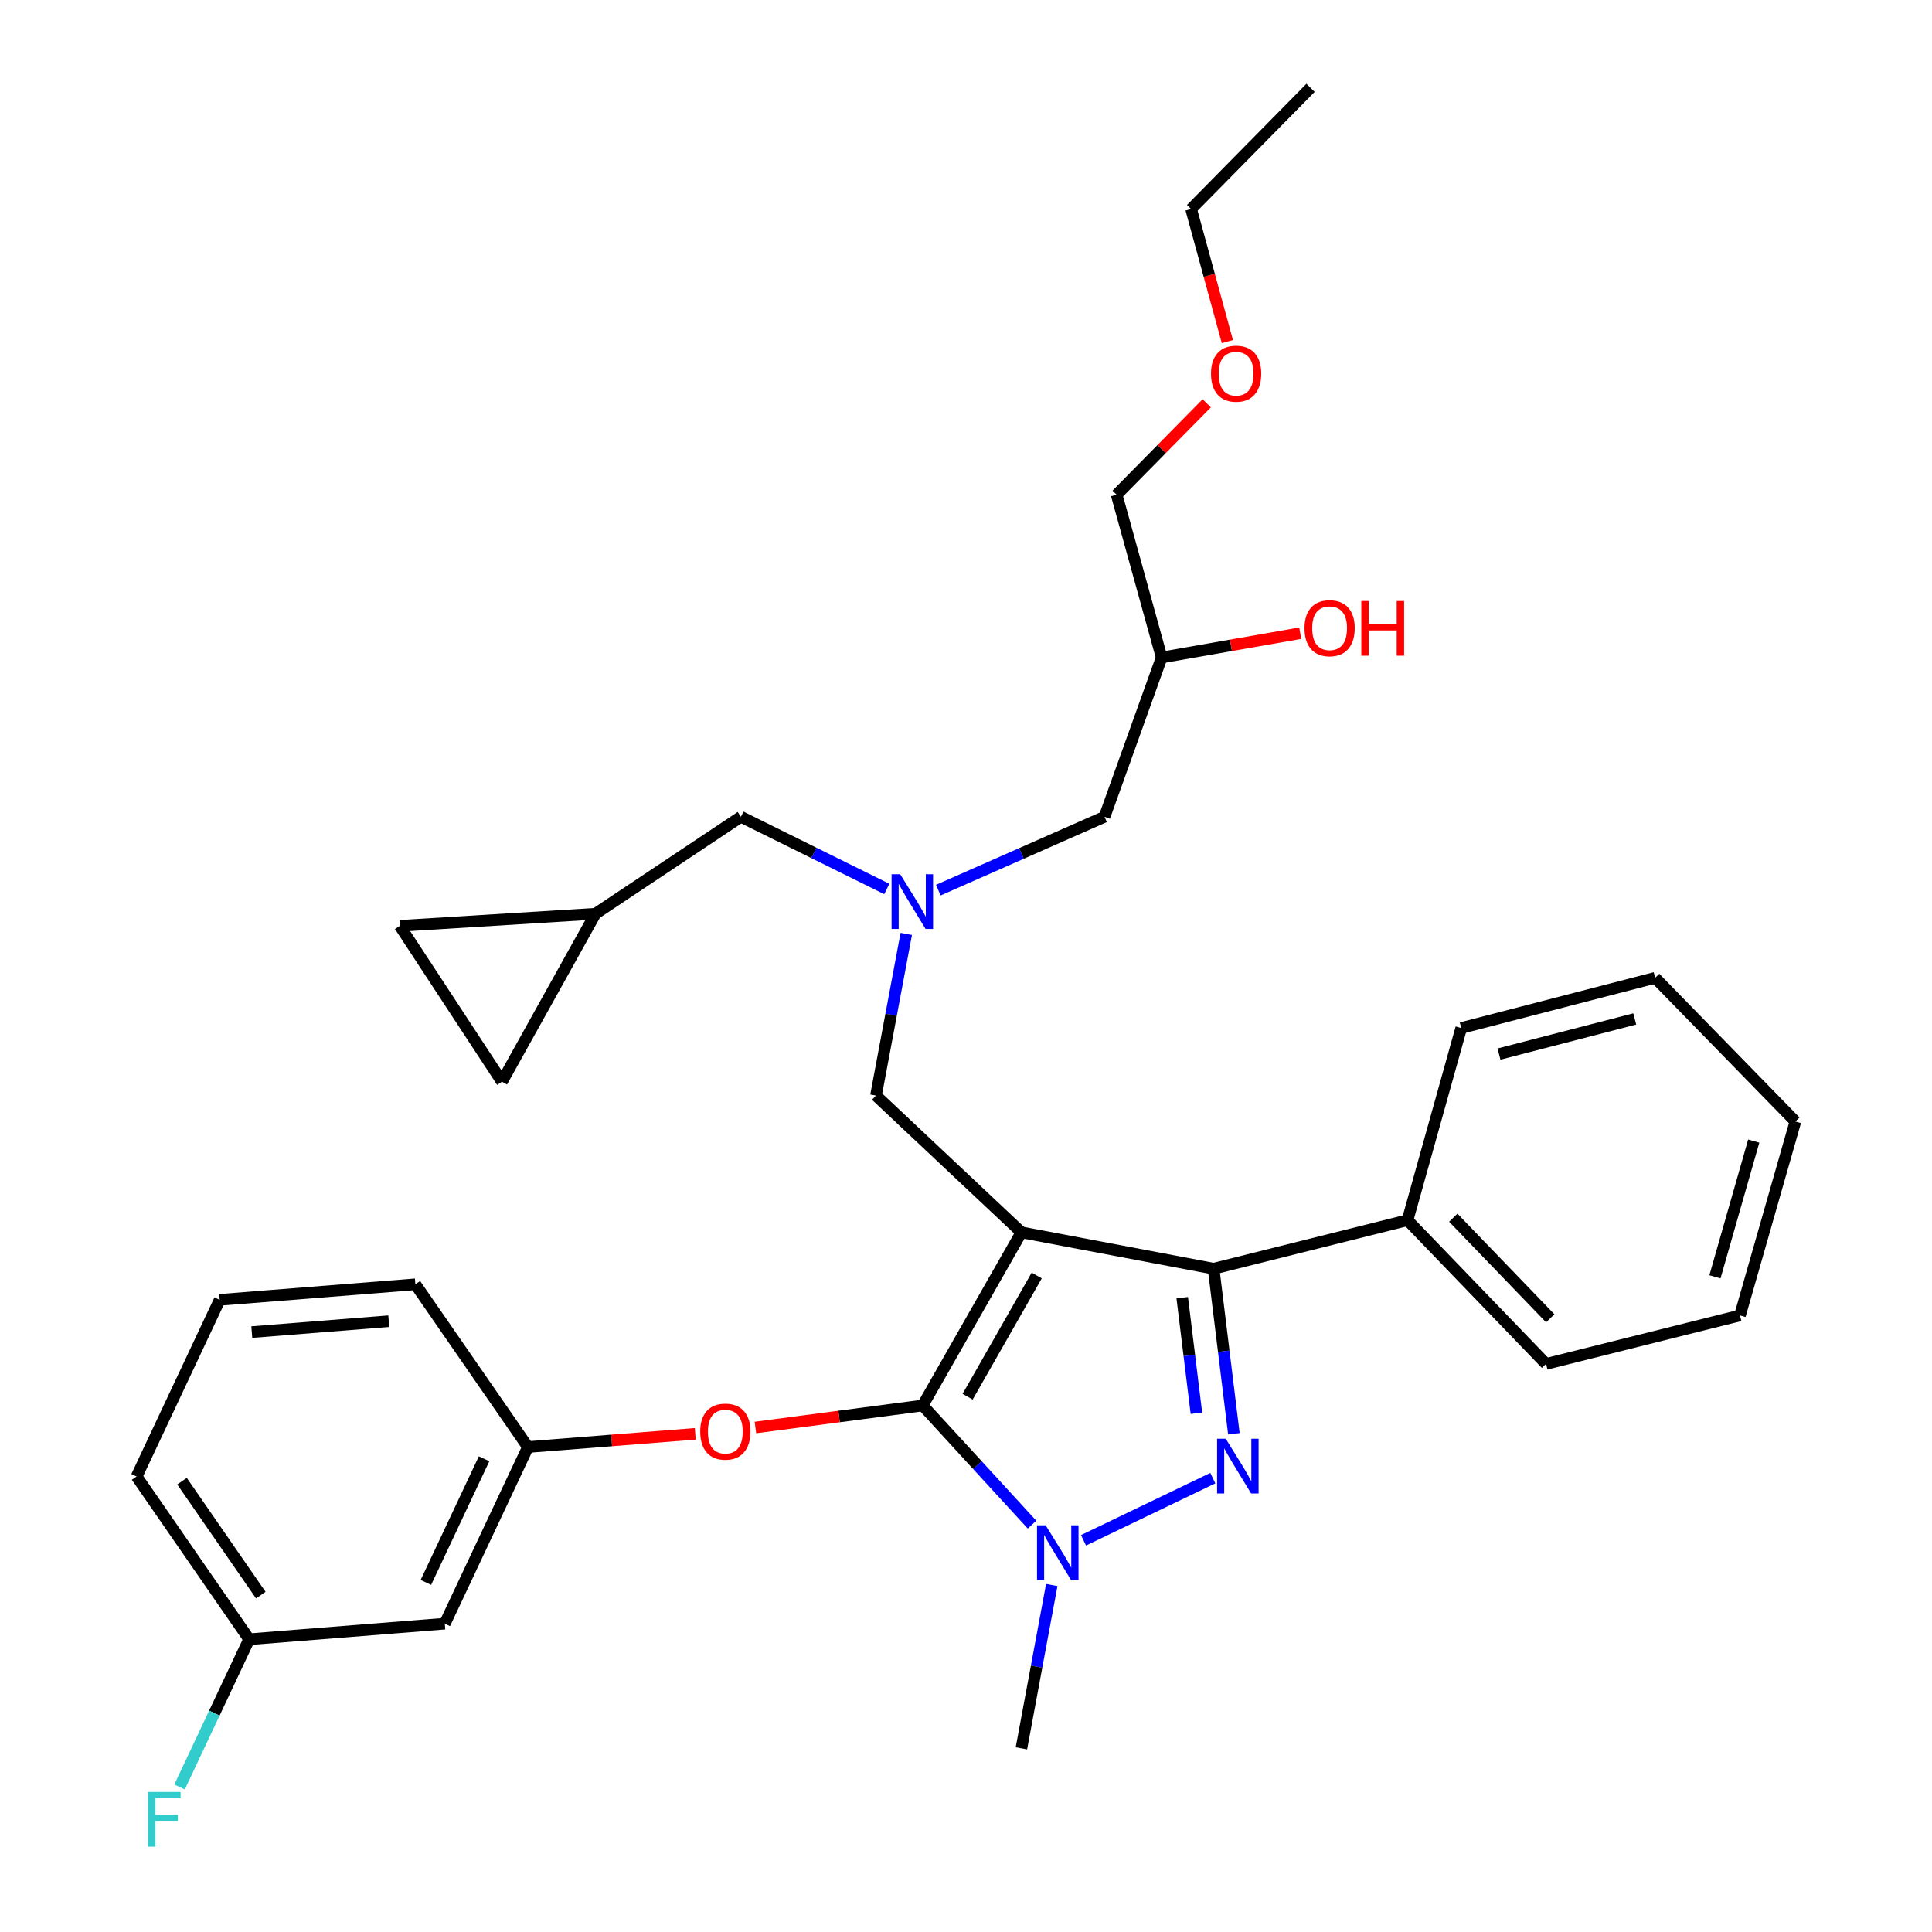 <?xml version='1.0' encoding='iso-8859-1'?>
<svg version='1.1' baseProfile='full'
              xmlns='http://www.w3.org/2000/svg'
                      xmlns:rdkit='http://www.rdkit.org/xml'
                      xmlns:xlink='http://www.w3.org/1999/xlink'
                  xml:space='preserve'
width='1000px' height='1000px' viewBox='0 0 1000 1000'>
<!-- END OF HEADER -->
<rect style='opacity:1.0;fill:#FFFFFF;stroke:none' width='1000' height='1000' x='0' y='0'> </rect>
<path class='bond-0' d='M 459.001,460.138 L 421.244,441.453' style='fill:none;fill-rule:evenodd;stroke:#0000FF;stroke-width:6px;stroke-linecap:butt;stroke-linejoin:miter;stroke-opacity:1' />
<path class='bond-0' d='M 421.244,441.453 L 383.487,422.768' style='fill:none;fill-rule:evenodd;stroke:#000000;stroke-width:6px;stroke-linecap:butt;stroke-linejoin:miter;stroke-opacity:1' />
<path class='bond-1' d='M 485.674,460.737 L 528.684,441.753' style='fill:none;fill-rule:evenodd;stroke:#0000FF;stroke-width:6px;stroke-linecap:butt;stroke-linejoin:miter;stroke-opacity:1' />
<path class='bond-1' d='M 528.684,441.753 L 571.695,422.768' style='fill:none;fill-rule:evenodd;stroke:#000000;stroke-width:6px;stroke-linecap:butt;stroke-linejoin:miter;stroke-opacity:1' />
<path class='bond-2' d='M 469.082,483.391 L 461.24,525.223' style='fill:none;fill-rule:evenodd;stroke:#0000FF;stroke-width:6px;stroke-linecap:butt;stroke-linejoin:miter;stroke-opacity:1' />
<path class='bond-2' d='M 461.24,525.223 L 453.397,567.055' style='fill:none;fill-rule:evenodd;stroke:#000000;stroke-width:6px;stroke-linecap:butt;stroke-linejoin:miter;stroke-opacity:1' />
<path class='bond-3' d='M 571.695,422.768 L 601.274,340.312' style='fill:none;fill-rule:evenodd;stroke:#000000;stroke-width:6px;stroke-linecap:butt;stroke-linejoin:miter;stroke-opacity:1' />
<path class='bond-4' d='M 601.274,340.312 L 637.138,334.026' style='fill:none;fill-rule:evenodd;stroke:#000000;stroke-width:6px;stroke-linecap:butt;stroke-linejoin:miter;stroke-opacity:1' />
<path class='bond-4' d='M 637.138,334.026 L 673.001,327.739' style='fill:none;fill-rule:evenodd;stroke:#FF0000;stroke-width:6px;stroke-linecap:butt;stroke-linejoin:miter;stroke-opacity:1' />
<path class='bond-5' d='M 601.274,340.312 L 577.968,256.061' style='fill:none;fill-rule:evenodd;stroke:#000000;stroke-width:6px;stroke-linecap:butt;stroke-linejoin:miter;stroke-opacity:1' />
<path class='bond-6' d='M 577.968,256.061 L 601.288,232.407' style='fill:none;fill-rule:evenodd;stroke:#000000;stroke-width:6px;stroke-linecap:butt;stroke-linejoin:miter;stroke-opacity:1' />
<path class='bond-6' d='M 601.288,232.407 L 624.607,208.752' style='fill:none;fill-rule:evenodd;stroke:#FF0000;stroke-width:6px;stroke-linecap:butt;stroke-linejoin:miter;stroke-opacity:1' />
<path class='bond-7' d='M 635.288,176.805 L 625.9,142.494' style='fill:none;fill-rule:evenodd;stroke:#FF0000;stroke-width:6px;stroke-linecap:butt;stroke-linejoin:miter;stroke-opacity:1' />
<path class='bond-7' d='M 625.9,142.494 L 616.513,108.184' style='fill:none;fill-rule:evenodd;stroke:#000000;stroke-width:6px;stroke-linecap:butt;stroke-linejoin:miter;stroke-opacity:1' />
<path class='bond-8' d='M 616.513,108.184 L 678.345,45.455' style='fill:none;fill-rule:evenodd;stroke:#000000;stroke-width:6px;stroke-linecap:butt;stroke-linejoin:miter;stroke-opacity:1' />
<path class='bond-9' d='M 453.397,567.055 L 528.682,637.862' style='fill:none;fill-rule:evenodd;stroke:#000000;stroke-width:6px;stroke-linecap:butt;stroke-linejoin:miter;stroke-opacity:1' />
<path class='bond-10' d='M 534.176,789.14 L 505.883,758.309' style='fill:none;fill-rule:evenodd;stroke:#0000FF;stroke-width:6px;stroke-linecap:butt;stroke-linejoin:miter;stroke-opacity:1' />
<path class='bond-10' d='M 505.883,758.309 L 477.591,727.478' style='fill:none;fill-rule:evenodd;stroke:#000000;stroke-width:6px;stroke-linecap:butt;stroke-linejoin:miter;stroke-opacity:1' />
<path class='bond-11' d='M 560.826,797.255 L 627.751,765.081' style='fill:none;fill-rule:evenodd;stroke:#0000FF;stroke-width:6px;stroke-linecap:butt;stroke-linejoin:miter;stroke-opacity:1' />
<path class='bond-12' d='M 544.391,820.396 L 536.536,862.666' style='fill:none;fill-rule:evenodd;stroke:#0000FF;stroke-width:6px;stroke-linecap:butt;stroke-linejoin:miter;stroke-opacity:1' />
<path class='bond-12' d='M 536.536,862.666 L 528.682,904.935' style='fill:none;fill-rule:evenodd;stroke:#000000;stroke-width:6px;stroke-linecap:butt;stroke-linejoin:miter;stroke-opacity:1' />
<path class='bond-13' d='M 477.591,727.478 L 434.298,733.175' style='fill:none;fill-rule:evenodd;stroke:#000000;stroke-width:6px;stroke-linecap:butt;stroke-linejoin:miter;stroke-opacity:1' />
<path class='bond-13' d='M 434.298,733.175 L 391.005,738.872' style='fill:none;fill-rule:evenodd;stroke:#FF0000;stroke-width:6px;stroke-linecap:butt;stroke-linejoin:miter;stroke-opacity:1' />
<path class='bond-14' d='M 477.591,727.478 L 528.682,637.862' style='fill:none;fill-rule:evenodd;stroke:#000000;stroke-width:6px;stroke-linecap:butt;stroke-linejoin:miter;stroke-opacity:1' />
<path class='bond-14' d='M 500.849,722.927 L 536.613,660.195' style='fill:none;fill-rule:evenodd;stroke:#000000;stroke-width:6px;stroke-linecap:butt;stroke-linejoin:miter;stroke-opacity:1' />
<path class='bond-15' d='M 528.682,637.862 L 628.161,656.681' style='fill:none;fill-rule:evenodd;stroke:#000000;stroke-width:6px;stroke-linecap:butt;stroke-linejoin:miter;stroke-opacity:1' />
<path class='bond-16' d='M 628.161,656.681 L 728.538,631.579' style='fill:none;fill-rule:evenodd;stroke:#000000;stroke-width:6px;stroke-linecap:butt;stroke-linejoin:miter;stroke-opacity:1' />
<path class='bond-17' d='M 628.161,656.681 L 633.407,699.4' style='fill:none;fill-rule:evenodd;stroke:#000000;stroke-width:6px;stroke-linecap:butt;stroke-linejoin:miter;stroke-opacity:1' />
<path class='bond-17' d='M 633.407,699.4 L 638.652,742.119' style='fill:none;fill-rule:evenodd;stroke:#0000FF;stroke-width:6px;stroke-linecap:butt;stroke-linejoin:miter;stroke-opacity:1' />
<path class='bond-17' d='M 611.918,671.685 L 615.589,701.588' style='fill:none;fill-rule:evenodd;stroke:#000000;stroke-width:6px;stroke-linecap:butt;stroke-linejoin:miter;stroke-opacity:1' />
<path class='bond-17' d='M 615.589,701.588 L 619.261,731.491' style='fill:none;fill-rule:evenodd;stroke:#0000FF;stroke-width:6px;stroke-linecap:butt;stroke-linejoin:miter;stroke-opacity:1' />
<path class='bond-18' d='M 206.938,479.224 L 259.814,559.884' style='fill:none;fill-rule:evenodd;stroke:#000000;stroke-width:6px;stroke-linecap:butt;stroke-linejoin:miter;stroke-opacity:1' />
<path class='bond-19' d='M 206.938,479.224 L 308.212,472.951' style='fill:none;fill-rule:evenodd;stroke:#000000;stroke-width:6px;stroke-linecap:butt;stroke-linejoin:miter;stroke-opacity:1' />
<path class='bond-20' d='M 259.814,559.884 L 308.212,472.951' style='fill:none;fill-rule:evenodd;stroke:#000000;stroke-width:6px;stroke-linecap:butt;stroke-linejoin:miter;stroke-opacity:1' />
<path class='bond-21' d='M 308.212,472.951 L 383.487,422.768' style='fill:none;fill-rule:evenodd;stroke:#000000;stroke-width:6px;stroke-linecap:butt;stroke-linejoin:miter;stroke-opacity:1' />
<path class='bond-22' d='M 359.867,742.151 L 316.562,745.57' style='fill:none;fill-rule:evenodd;stroke:#FF0000;stroke-width:6px;stroke-linecap:butt;stroke-linejoin:miter;stroke-opacity:1' />
<path class='bond-22' d='M 316.562,745.57 L 273.257,748.99' style='fill:none;fill-rule:evenodd;stroke:#000000;stroke-width:6px;stroke-linecap:butt;stroke-linejoin:miter;stroke-opacity:1' />
<path class='bond-23' d='M 128.96,848.469 L 70.708,764.228' style='fill:none;fill-rule:evenodd;stroke:#000000;stroke-width:6px;stroke-linecap:butt;stroke-linejoin:miter;stroke-opacity:1' />
<path class='bond-23' d='M 134.987,825.623 L 94.211,766.655' style='fill:none;fill-rule:evenodd;stroke:#000000;stroke-width:6px;stroke-linecap:butt;stroke-linejoin:miter;stroke-opacity:1' />
<path class='bond-24' d='M 128.96,848.469 L 230.234,840.401' style='fill:none;fill-rule:evenodd;stroke:#000000;stroke-width:6px;stroke-linecap:butt;stroke-linejoin:miter;stroke-opacity:1' />
<path class='bond-25' d='M 128.96,848.469 L 110.947,886.704' style='fill:none;fill-rule:evenodd;stroke:#000000;stroke-width:6px;stroke-linecap:butt;stroke-linejoin:miter;stroke-opacity:1' />
<path class='bond-25' d='M 110.947,886.704 L 92.934,924.939' style='fill:none;fill-rule:evenodd;stroke:#33CCCC;stroke-width:6px;stroke-linecap:butt;stroke-linejoin:miter;stroke-opacity:1' />
<path class='bond-26' d='M 70.708,764.228 L 113.711,672.807' style='fill:none;fill-rule:evenodd;stroke:#000000;stroke-width:6px;stroke-linecap:butt;stroke-linejoin:miter;stroke-opacity:1' />
<path class='bond-27' d='M 113.711,672.807 L 214.996,664.749' style='fill:none;fill-rule:evenodd;stroke:#000000;stroke-width:6px;stroke-linecap:butt;stroke-linejoin:miter;stroke-opacity:1' />
<path class='bond-27' d='M 130.328,689.493 L 201.227,683.852' style='fill:none;fill-rule:evenodd;stroke:#000000;stroke-width:6px;stroke-linecap:butt;stroke-linejoin:miter;stroke-opacity:1' />
<path class='bond-28' d='M 728.538,631.579 L 800.233,705.967' style='fill:none;fill-rule:evenodd;stroke:#000000;stroke-width:6px;stroke-linecap:butt;stroke-linejoin:miter;stroke-opacity:1' />
<path class='bond-28' d='M 752.217,630.28 L 802.404,682.351' style='fill:none;fill-rule:evenodd;stroke:#000000;stroke-width:6px;stroke-linecap:butt;stroke-linejoin:miter;stroke-opacity:1' />
<path class='bond-29' d='M 728.538,631.579 L 756.322,532.1' style='fill:none;fill-rule:evenodd;stroke:#000000;stroke-width:6px;stroke-linecap:butt;stroke-linejoin:miter;stroke-opacity:1' />
<path class='bond-30' d='M 800.233,705.967 L 900.61,680.875' style='fill:none;fill-rule:evenodd;stroke:#000000;stroke-width:6px;stroke-linecap:butt;stroke-linejoin:miter;stroke-opacity:1' />
<path class='bond-31' d='M 900.61,680.875 L 929.292,580.498' style='fill:none;fill-rule:evenodd;stroke:#000000;stroke-width:6px;stroke-linecap:butt;stroke-linejoin:miter;stroke-opacity:1' />
<path class='bond-31' d='M 887.652,660.887 L 907.729,590.623' style='fill:none;fill-rule:evenodd;stroke:#000000;stroke-width:6px;stroke-linecap:butt;stroke-linejoin:miter;stroke-opacity:1' />
<path class='bond-32' d='M 929.292,580.498 L 856.699,506.111' style='fill:none;fill-rule:evenodd;stroke:#000000;stroke-width:6px;stroke-linecap:butt;stroke-linejoin:miter;stroke-opacity:1' />
<path class='bond-33' d='M 856.699,506.111 L 756.322,532.1' style='fill:none;fill-rule:evenodd;stroke:#000000;stroke-width:6px;stroke-linecap:butt;stroke-linejoin:miter;stroke-opacity:1' />
<path class='bond-33' d='M 846.142,527.387 L 775.878,545.58' style='fill:none;fill-rule:evenodd;stroke:#000000;stroke-width:6px;stroke-linecap:butt;stroke-linejoin:miter;stroke-opacity:1' />
<path class='bond-34' d='M 214.996,664.749 L 273.257,748.99' style='fill:none;fill-rule:evenodd;stroke:#000000;stroke-width:6px;stroke-linecap:butt;stroke-linejoin:miter;stroke-opacity:1' />
<path class='bond-35' d='M 273.257,748.99 L 230.234,840.401' style='fill:none;fill-rule:evenodd;stroke:#000000;stroke-width:6px;stroke-linecap:butt;stroke-linejoin:miter;stroke-opacity:1' />
<path class='bond-35' d='M 250.562,755.057 L 220.446,819.045' style='fill:none;fill-rule:evenodd;stroke:#000000;stroke-width:6px;stroke-linecap:butt;stroke-linejoin:miter;stroke-opacity:1' />
<path  class='atom-0' d='M 465.956 452.518
L 475.236 467.518
Q 476.156 468.998, 477.636 471.678
Q 479.116 474.358, 479.196 474.518
L 479.196 452.518
L 482.956 452.518
L 482.956 480.838
L 479.076 480.838
L 469.116 464.438
Q 467.956 462.518, 466.716 460.318
Q 465.516 458.118, 465.156 457.438
L 465.156 480.838
L 461.476 480.838
L 461.476 452.518
L 465.956 452.518
' fill='#0000FF'/>
<path  class='atom-4' d='M 675.208 325.153
Q 675.208 318.353, 678.568 314.553
Q 681.928 310.753, 688.208 310.753
Q 694.488 310.753, 697.848 314.553
Q 701.208 318.353, 701.208 325.153
Q 701.208 332.033, 697.808 335.953
Q 694.408 339.833, 688.208 339.833
Q 681.968 339.833, 678.568 335.953
Q 675.208 332.073, 675.208 325.153
M 688.208 336.633
Q 692.528 336.633, 694.848 333.753
Q 697.208 330.833, 697.208 325.153
Q 697.208 319.593, 694.848 316.793
Q 692.528 313.953, 688.208 313.953
Q 683.888 313.953, 681.528 316.753
Q 679.208 319.553, 679.208 325.153
Q 679.208 330.873, 681.528 333.753
Q 683.888 336.633, 688.208 336.633
' fill='#FF0000'/>
<path  class='atom-4' d='M 704.608 311.073
L 708.448 311.073
L 708.448 323.113
L 722.928 323.113
L 722.928 311.073
L 726.768 311.073
L 726.768 339.393
L 722.928 339.393
L 722.928 326.313
L 708.448 326.313
L 708.448 339.393
L 704.608 339.393
L 704.608 311.073
' fill='#FF0000'/>
<path  class='atom-5' d='M 626.809 193.412
Q 626.809 186.612, 630.169 182.812
Q 633.529 179.012, 639.809 179.012
Q 646.089 179.012, 649.449 182.812
Q 652.809 186.612, 652.809 193.412
Q 652.809 200.292, 649.409 204.212
Q 646.009 208.092, 639.809 208.092
Q 633.569 208.092, 630.169 204.212
Q 626.809 200.332, 626.809 193.412
M 639.809 204.892
Q 644.129 204.892, 646.449 202.012
Q 648.809 199.092, 648.809 193.412
Q 648.809 187.852, 646.449 185.052
Q 644.129 182.212, 639.809 182.212
Q 635.489 182.212, 633.129 185.012
Q 630.809 187.812, 630.809 193.412
Q 630.809 199.132, 633.129 202.012
Q 635.489 204.892, 639.809 204.892
' fill='#FF0000'/>
<path  class='atom-8' d='M 541.241 789.501
L 550.521 804.501
Q 551.441 805.981, 552.921 808.661
Q 554.401 811.341, 554.481 811.501
L 554.481 789.501
L 558.241 789.501
L 558.241 817.821
L 554.361 817.821
L 544.401 801.421
Q 543.241 799.501, 542.001 797.301
Q 540.801 795.101, 540.441 794.421
L 540.441 817.821
L 536.761 817.821
L 536.761 789.501
L 541.241 789.501
' fill='#0000FF'/>
<path  class='atom-12' d='M 634.447 744.693
L 643.727 759.693
Q 644.647 761.173, 646.127 763.853
Q 647.607 766.533, 647.687 766.693
L 647.687 744.693
L 651.447 744.693
L 651.447 773.013
L 647.567 773.013
L 637.607 756.613
Q 636.447 754.693, 635.207 752.493
Q 634.007 750.293, 633.647 749.613
L 633.647 773.013
L 629.967 773.013
L 629.967 744.693
L 634.447 744.693
' fill='#0000FF'/>
<path  class='atom-17' d='M 362.429 741.002
Q 362.429 734.202, 365.789 730.402
Q 369.149 726.602, 375.429 726.602
Q 381.709 726.602, 385.069 730.402
Q 388.429 734.202, 388.429 741.002
Q 388.429 747.882, 385.029 751.802
Q 381.629 755.682, 375.429 755.682
Q 369.189 755.682, 365.789 751.802
Q 362.429 747.922, 362.429 741.002
M 375.429 752.482
Q 379.749 752.482, 382.069 749.602
Q 384.429 746.682, 384.429 741.002
Q 384.429 735.442, 382.069 732.642
Q 379.749 729.802, 375.429 729.802
Q 371.109 729.802, 368.749 732.602
Q 366.429 735.402, 366.429 741.002
Q 366.429 746.722, 368.749 749.602
Q 371.109 752.482, 375.429 752.482
' fill='#FF0000'/>
<path  class='atom-31' d='M 76.629 927.515
L 93.469 927.515
L 93.469 930.755
L 80.429 930.755
L 80.429 939.355
L 92.029 939.355
L 92.029 942.635
L 80.429 942.635
L 80.429 955.835
L 76.629 955.835
L 76.629 927.515
' fill='#33CCCC'/>
</svg>
